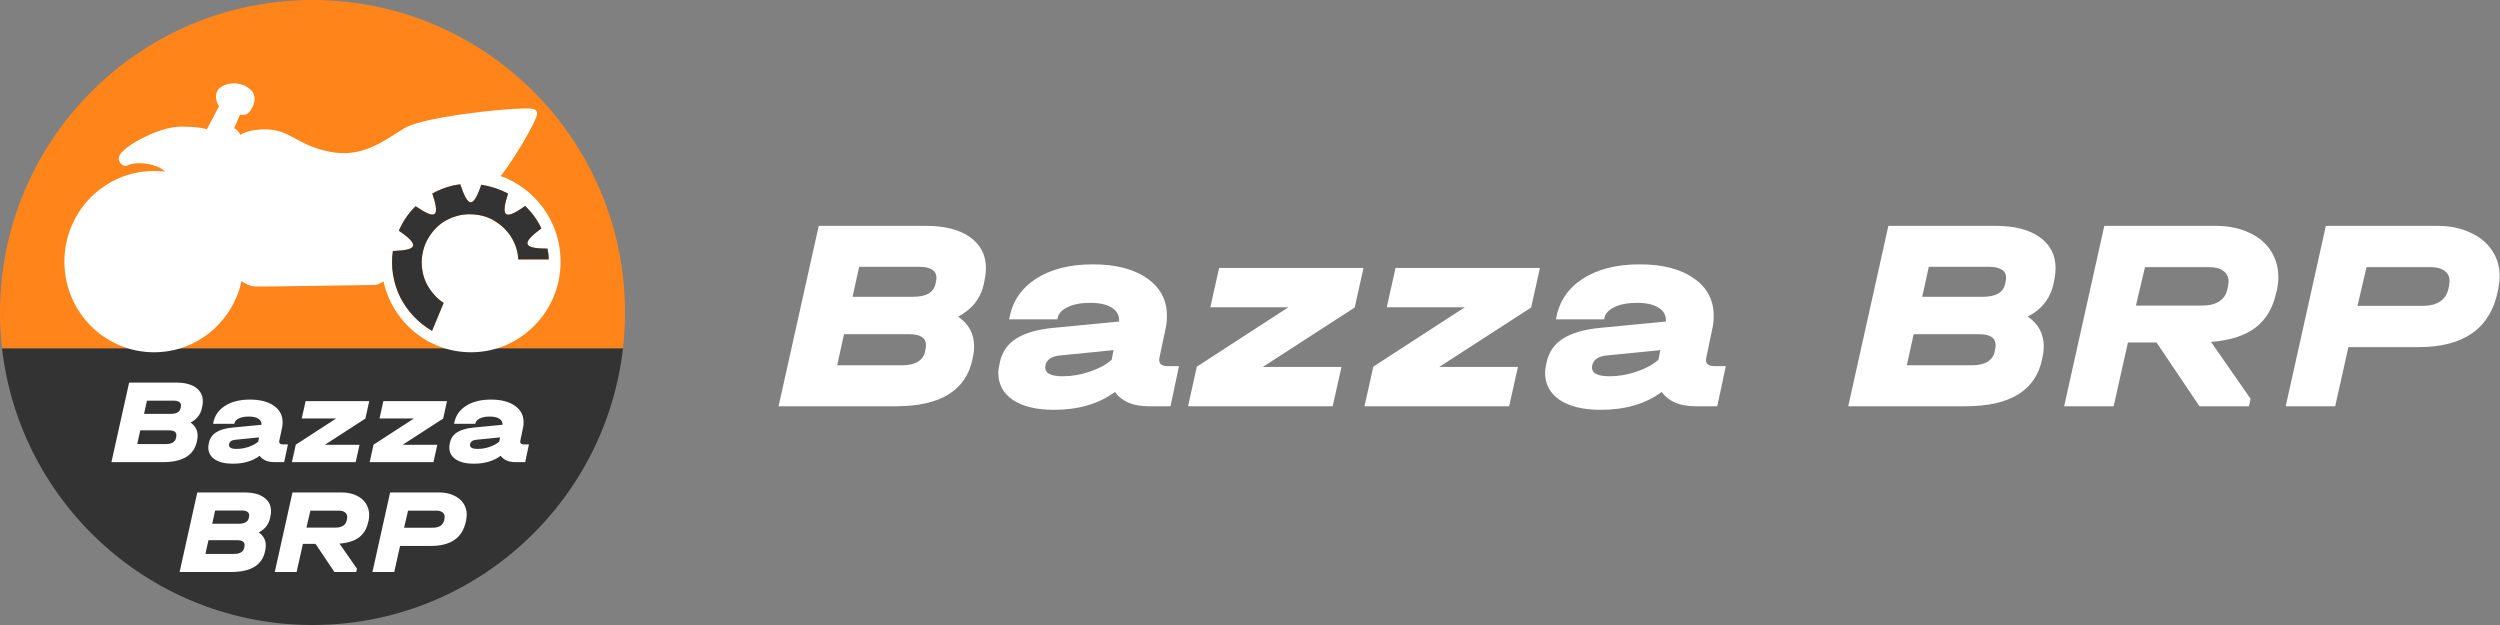 <svg width="200" height="50" viewBox="0 0 200 50" fill="none" xmlns="http://www.w3.org/2000/svg">
<rect x="0" y="0" width="200" height="50" fill="#808080" stroke="none"/>
<path d="M25 0C11.193 0 0 11.193 0 25C0 25.974 0.056 26.934 0.164 27.879H49.836C49.944 26.934 50 25.974 50 25C50 11.193 38.807 0 25 0Z" fill="#FF841A"/>
<path d="M0.164 27.879C1.592 40.33 12.167 50 25 50C37.834 50 48.409 40.33 49.836 27.879H0.164Z" fill="#333333"/>
<path d="M14.102 30.608C14.774 30.608 15.295 30.741 15.663 31.006C16.038 31.271 16.226 31.636 16.226 32.102C16.226 32.231 16.213 32.357 16.187 32.48L16.167 32.577C16.07 33.126 15.763 33.537 15.246 33.808C15.621 34.067 15.809 34.416 15.809 34.856C15.809 34.985 15.796 35.105 15.77 35.215L15.75 35.311C15.64 35.855 15.359 36.268 14.907 36.553C14.454 36.831 13.837 36.97 13.055 36.97H8.914L10.33 30.608H14.102ZM11.755 32.053L11.523 33.11H13.656C14.128 33.11 14.393 32.952 14.451 32.635L14.47 32.538C14.477 32.512 14.48 32.477 14.48 32.431C14.48 32.309 14.428 32.215 14.325 32.15C14.222 32.086 14.076 32.053 13.889 32.053H11.755ZM14.102 34.923C14.108 34.898 14.112 34.859 14.112 34.807C14.112 34.555 13.915 34.429 13.52 34.429H11.222L10.979 35.525H13.278C13.51 35.525 13.695 35.483 13.83 35.399C13.973 35.308 14.057 35.182 14.082 35.02L14.102 34.923ZM23.034 35.554L22.734 36.97H21.948C21.69 36.97 21.457 36.928 21.25 36.843C21.05 36.753 20.891 36.627 20.775 36.465C20.206 36.886 19.488 37.096 18.622 37.096C18.008 37.096 17.526 36.979 17.177 36.747C16.835 36.514 16.663 36.197 16.663 35.796C16.663 35.699 16.68 35.58 16.712 35.438C16.79 35.063 16.983 34.778 17.294 34.584C17.61 34.384 18.047 34.258 18.603 34.206L20.92 33.983C20.933 33.77 20.849 33.608 20.668 33.498C20.494 33.382 20.238 33.324 19.902 33.324C19.573 33.324 19.304 33.375 19.097 33.479C18.897 33.576 18.781 33.708 18.748 33.876V33.905H17.042L17.051 33.876C17.155 33.281 17.465 32.816 17.982 32.48C18.506 32.137 19.178 31.966 19.999 31.966C20.807 31.966 21.444 32.131 21.91 32.461C22.375 32.784 22.608 33.223 22.608 33.779C22.608 33.954 22.591 34.106 22.559 34.235L22.346 35.253C22.339 35.273 22.336 35.302 22.336 35.34C22.336 35.483 22.433 35.554 22.627 35.554H23.034ZM18.322 35.544C18.283 35.79 18.486 35.913 18.933 35.913C19.256 35.913 19.576 35.858 19.892 35.748C20.216 35.638 20.471 35.499 20.659 35.331L20.727 34.991L18.865 35.176C18.541 35.201 18.36 35.325 18.322 35.544ZM29.229 33.488L25.99 35.583H28.764L28.453 36.97H23.353L23.663 35.573L26.892 33.479H24.138L24.448 32.092H29.539L29.229 33.488ZM35.451 33.488L32.212 35.583H34.985L34.675 36.97H29.574L29.884 35.573L33.114 33.479H30.36L30.67 32.092H35.761L35.451 33.488ZM42.315 35.554L42.014 36.97H41.229C40.97 36.97 40.737 36.928 40.53 36.843C40.33 36.753 40.172 36.627 40.055 36.465C39.486 36.886 38.769 37.096 37.903 37.096C37.288 37.096 36.807 36.979 36.458 36.747C36.115 36.514 35.944 36.197 35.944 35.796C35.944 35.699 35.96 35.58 35.992 35.438C36.07 35.063 36.264 34.778 36.574 34.584C36.891 34.384 37.327 34.258 37.883 34.206L40.201 33.983C40.214 33.77 40.13 33.608 39.949 33.498C39.774 33.382 39.519 33.324 39.182 33.324C38.853 33.324 38.585 33.375 38.378 33.479C38.177 33.576 38.061 33.708 38.029 33.876V33.905H36.322L36.332 33.876C36.435 33.281 36.745 32.816 37.263 32.48C37.786 32.137 38.459 31.966 39.279 31.966C40.088 31.966 40.724 32.131 41.19 32.461C41.655 32.784 41.888 33.223 41.888 33.779C41.888 33.954 41.872 34.106 41.84 34.235L41.626 35.253C41.62 35.273 41.617 35.302 41.617 35.34C41.617 35.483 41.714 35.554 41.907 35.554H42.315ZM37.602 35.544C37.563 35.79 37.767 35.913 38.213 35.913C38.536 35.913 38.856 35.858 39.173 35.748C39.496 35.638 39.751 35.499 39.939 35.331L40.007 34.991L38.145 35.176C37.822 35.201 37.641 35.325 37.602 35.544Z" fill="white"/>
<path d="M19.556 39.397C20.229 39.397 20.749 39.529 21.118 39.794C21.493 40.059 21.68 40.424 21.68 40.89C21.68 41.019 21.667 41.145 21.641 41.268L21.622 41.365C21.525 41.914 21.218 42.325 20.701 42.596C21.076 42.855 21.263 43.204 21.263 43.644C21.263 43.773 21.25 43.892 21.224 44.002L21.205 44.099C21.095 44.642 20.814 45.056 20.361 45.341C19.909 45.619 19.291 45.758 18.509 45.758H14.369L15.784 39.397H19.556ZM17.21 40.841L16.977 41.898H19.11C19.582 41.898 19.847 41.74 19.906 41.423L19.925 41.326C19.931 41.3 19.935 41.265 19.935 41.219C19.935 41.097 19.883 41.003 19.78 40.938C19.676 40.874 19.531 40.841 19.343 40.841H17.21ZM19.556 43.712C19.563 43.686 19.566 43.647 19.566 43.595C19.566 43.343 19.369 43.217 18.975 43.217H16.677L16.434 44.313H18.732C18.965 44.313 19.149 44.271 19.285 44.187C19.427 44.096 19.511 43.97 19.537 43.809L19.556 43.712ZM27.325 39.397C27.765 39.397 28.153 39.474 28.489 39.629C28.825 39.778 29.084 39.991 29.265 40.269C29.446 40.547 29.536 40.864 29.536 41.219C29.536 41.349 29.52 41.494 29.488 41.656L29.459 41.753C29.349 42.283 29.106 42.694 28.731 42.984C28.356 43.269 27.833 43.437 27.16 43.489L28.557 45.496L28.499 45.758H26.753L25.241 43.508H24.232L23.728 45.758H21.982L23.398 39.397H27.325ZM27.762 41.52C27.775 41.443 27.781 41.391 27.781 41.365C27.781 41.203 27.72 41.077 27.597 40.987C27.48 40.896 27.312 40.851 27.093 40.851H24.833L24.513 42.209H26.831C27.354 42.209 27.658 42.011 27.742 41.617L27.762 41.52ZM35.138 39.397C35.577 39.397 35.962 39.474 36.292 39.629C36.628 39.778 36.886 39.988 37.067 40.26C37.249 40.525 37.339 40.832 37.339 41.181C37.339 41.31 37.323 41.456 37.291 41.617L37.271 41.714C37 43.02 36.069 43.673 34.478 43.673H32.006L31.54 45.758H29.795L31.21 39.397H35.138ZM34.614 42.218C35.138 42.218 35.445 42.015 35.535 41.607L35.555 41.51C35.568 41.433 35.574 41.381 35.574 41.355C35.574 41.194 35.516 41.071 35.4 40.987C35.283 40.896 35.115 40.851 34.895 40.851H32.646L32.326 42.218H34.614Z" fill="white"/>
<path fill-rule="evenodd" clip-rule="evenodd" d="M44.848 20.93C44.848 24.931 41.642 28.182 37.679 28.182C34.255 28.182 31.396 25.756 30.681 22.517C30.65 22.535 30.619 22.555 30.588 22.573C30.494 22.627 30.394 22.68 30.299 22.72C30.211 22.756 30.094 22.796 29.978 22.796C29.732 22.796 20.996 22.945 20.425 22.92C20.072 22.905 19.763 22.765 19.515 22.611C19.449 22.569 19.386 22.525 19.326 22.482C18.623 25.739 15.757 28.182 12.321 28.182C8.358 28.182 5.151 24.931 5.151 20.93C5.151 16.928 8.358 13.678 12.321 13.678C12.62 13.678 12.914 13.696 13.203 13.732C13.137 13.658 13.045 13.579 12.92 13.5C12.579 13.286 12.054 13.114 11.392 13.067C10.749 13.021 10.463 13.133 10.306 13.195L10.304 13.196C10.264 13.211 10.206 13.235 10.152 13.249C10.093 13.265 10.003 13.281 9.901 13.251C9.797 13.221 9.726 13.156 9.677 13.099C9.63 13.043 9.59 12.976 9.553 12.909C9.436 12.693 9.536 12.477 9.61 12.36C9.694 12.226 9.824 12.091 9.973 11.962C10.274 11.7 10.711 11.412 11.206 11.146C12.185 10.617 13.471 10.129 14.479 10.129C15.237 10.129 15.778 10.179 16.152 10.245C16.311 10.273 16.443 10.306 16.55 10.338L17.514 8.51C17.419 8.343 17.327 8.129 17.293 7.904C17.244 7.582 17.312 7.192 17.703 6.948L17.775 6.906C18.526 6.485 19.519 6.638 20.09 7.216C20.458 7.589 20.396 8.067 20.275 8.391C20.212 8.558 20.127 8.708 20.047 8.823C19.985 8.914 19.907 9.009 19.831 9.071L19.799 9.095C19.71 9.155 19.61 9.174 19.543 9.182C19.469 9.191 19.391 9.192 19.322 9.188C19.281 9.187 19.241 9.183 19.201 9.178L18.737 10.253C18.951 10.364 19.1 10.532 19.19 10.727C19.2 10.748 19.208 10.769 19.216 10.79C19.595 10.554 20.176 10.382 21.016 10.352L21.221 10.349C22.222 10.353 22.842 10.658 23.505 11.019C24.194 11.394 24.938 11.833 26.289 12.121C28.941 12.686 30.613 11.315 32.322 10.273C32.563 10.125 32.907 9.993 33.303 9.873C33.704 9.751 34.178 9.637 34.695 9.531C35.729 9.318 36.946 9.134 38.111 8.993C39.276 8.851 40.395 8.75 41.233 8.703C41.651 8.68 42.004 8.67 42.26 8.676C42.386 8.679 42.499 8.686 42.587 8.699C42.629 8.706 42.679 8.715 42.727 8.733C42.751 8.742 42.785 8.757 42.819 8.781C42.848 8.801 42.893 8.838 42.924 8.899L42.937 8.927L42.953 8.976C42.966 9.025 42.966 9.067 42.964 9.094C42.963 9.133 42.956 9.172 42.949 9.204C42.934 9.27 42.91 9.342 42.882 9.417C42.824 9.567 42.737 9.757 42.631 9.97C42.416 10.4 42.111 10.951 41.771 11.521C41.221 12.445 40.563 13.452 40.051 14.084C42.846 15.075 44.848 17.767 44.848 20.93ZM43.765 19.888H43.797C43.861 20.175 43.893 20.463 43.893 20.75H41.464C41.432 20.079 41.209 19.44 40.857 18.897C40.506 18.354 39.994 17.907 39.419 17.587C38.844 17.268 38.205 17.14 37.534 17.14C36.863 17.14 36.224 17.332 35.649 17.651C35.074 17.971 34.627 18.45 34.275 19.025C33.924 19.6 33.764 20.239 33.732 20.91C33.732 21.549 33.86 22.22 34.179 22.795C34.499 23.37 34.946 23.881 35.489 24.233L34.563 26.47C33.477 25.831 32.582 24.904 32.007 23.754C31.463 22.635 31.24 21.325 31.432 20.079H31.463C33.285 20.015 33.668 19.664 31.943 18.482L31.911 18.45C32.23 17.715 32.678 17.044 33.253 16.501C34.755 17.523 35.266 17.491 34.595 15.51V15.478C35.298 15.095 36.033 14.839 36.831 14.744V14.775C37.407 16.501 37.822 16.788 38.493 14.807V14.775C39.26 14.903 39.963 15.127 40.633 15.478V15.51C40.09 17.236 40.282 17.715 41.975 16.501L42.007 16.469C42.327 16.788 42.614 17.108 42.87 17.491C43.03 17.747 43.19 18.003 43.317 18.29H43.285C41.816 19.376 41.688 19.888 43.765 19.888Z" fill="white"/>
<path d="M43.797 19.888H43.765C41.688 19.888 41.816 19.377 43.285 18.29H43.318C43.19 18.003 43.03 17.747 42.87 17.491C42.615 17.108 42.327 16.788 42.008 16.469L41.975 16.501C40.282 17.715 40.091 17.236 40.634 15.511V15.479C39.963 15.127 39.26 14.903 38.493 14.776V14.808C37.822 16.788 37.407 16.501 36.832 14.776V14.744C36.033 14.839 35.298 15.095 34.595 15.479V15.511C35.266 17.491 34.755 17.523 33.253 16.501C32.678 17.044 32.231 17.715 31.911 18.45L31.943 18.482C33.669 19.664 33.285 20.016 31.464 20.079H31.432C31.24 21.326 31.464 22.636 32.007 23.754C32.582 24.904 33.477 25.831 34.563 26.47L35.49 24.233C34.947 23.882 34.499 23.37 34.18 22.795C33.86 22.22 33.732 21.549 33.732 20.91C33.764 20.239 33.924 19.6 34.276 19.025C34.627 18.45 35.074 17.971 35.65 17.651C36.225 17.332 36.863 17.14 37.535 17.14C38.206 17.14 38.845 17.268 39.419 17.587C39.995 17.907 40.506 18.354 40.857 18.897C41.209 19.44 41.432 20.079 41.464 20.75H43.893C43.893 20.463 43.861 20.175 43.797 19.888Z" fill="#333333"/>
<path d="M74.056 18.068C75.581 18.068 76.762 18.369 77.598 18.97C78.449 19.571 78.874 20.4 78.874 21.456C78.874 21.749 78.845 22.035 78.786 22.314L78.742 22.534C78.522 23.781 77.825 24.712 76.652 25.328C77.503 25.915 77.928 26.707 77.928 27.704C77.928 27.997 77.899 28.269 77.84 28.518L77.796 28.738C77.547 29.97 76.909 30.909 75.882 31.554C74.855 32.185 73.455 32.5 71.68 32.5H62.286L65.498 18.068H74.056ZM68.732 21.346L68.204 23.744H73.044C74.115 23.744 74.716 23.385 74.848 22.666L74.892 22.446C74.907 22.387 74.914 22.307 74.914 22.204C74.914 21.925 74.797 21.713 74.562 21.566C74.327 21.419 73.997 21.346 73.572 21.346H68.732ZM74.056 27.858C74.071 27.799 74.078 27.711 74.078 27.594C74.078 27.022 73.631 26.736 72.736 26.736H67.522L66.972 29.222H72.186C72.714 29.222 73.132 29.127 73.44 28.936C73.763 28.731 73.953 28.445 74.012 28.078L74.056 27.858ZM94.321 29.288L93.639 32.5H91.857C91.271 32.5 90.743 32.405 90.273 32.214C89.819 32.009 89.459 31.723 89.195 31.356C87.905 32.309 86.277 32.786 84.311 32.786C82.918 32.786 81.825 32.522 81.033 31.994C80.256 31.466 79.867 30.747 79.867 29.838C79.867 29.618 79.904 29.347 79.977 29.024C80.153 28.173 80.593 27.528 81.297 27.088C82.016 26.633 83.006 26.347 84.267 26.23L89.525 25.724C89.555 25.24 89.364 24.873 88.953 24.624C88.557 24.36 87.978 24.228 87.215 24.228C86.467 24.228 85.859 24.345 85.389 24.58C84.935 24.8 84.671 25.101 84.597 25.482V25.548H80.725L80.747 25.482C80.982 24.133 81.686 23.077 82.859 22.314C84.047 21.537 85.573 21.148 87.435 21.148C89.269 21.148 90.713 21.522 91.769 22.27C92.825 23.003 93.353 24.001 93.353 25.262C93.353 25.658 93.317 26.003 93.243 26.296L92.759 28.606C92.745 28.65 92.737 28.716 92.737 28.804C92.737 29.127 92.957 29.288 93.397 29.288H94.321ZM83.629 29.266C83.541 29.823 84.003 30.102 85.015 30.102C85.749 30.102 86.475 29.977 87.193 29.728C87.927 29.479 88.506 29.163 88.931 28.782L89.085 28.012L84.861 28.43C84.128 28.489 83.717 28.767 83.629 29.266ZM108.375 24.602L101.027 29.354H107.319L106.615 32.5H95.043L95.748 29.332L103.073 24.58H96.826L97.529 21.434H109.079L108.375 24.602ZM122.491 24.602L115.143 29.354H121.435L120.731 32.5H109.159L109.863 29.332L117.189 24.58H110.941L111.645 21.434H123.195L122.491 24.602ZM138.064 29.288L137.382 32.5H135.6C135.013 32.5 134.485 32.405 134.016 32.214C133.561 32.009 133.202 31.723 132.938 31.356C131.647 32.309 130.019 32.786 128.054 32.786C126.66 32.786 125.568 32.522 124.776 31.994C123.998 31.466 123.61 30.747 123.61 29.838C123.61 29.618 123.646 29.347 123.72 29.024C123.896 28.173 124.336 27.528 125.04 27.088C125.758 26.633 126.748 26.347 128.01 26.23L133.268 25.724C133.297 25.24 133.106 24.873 132.696 24.624C132.3 24.36 131.72 24.228 130.958 24.228C130.21 24.228 129.601 24.345 129.132 24.58C128.677 24.8 128.413 25.101 128.34 25.482V25.548H124.468L124.49 25.482C124.724 24.133 125.428 23.077 126.602 22.314C127.79 21.537 129.315 21.148 131.178 21.148C133.011 21.148 134.456 21.522 135.512 22.27C136.568 23.003 137.096 24.001 137.096 25.262C137.096 25.658 137.059 26.003 136.986 26.296L136.502 28.606C136.487 28.65 136.48 28.716 136.48 28.804C136.48 29.127 136.7 29.288 137.14 29.288H138.064ZM127.372 29.266C127.284 29.823 127.746 30.102 128.758 30.102C129.491 30.102 130.217 29.977 130.936 29.728C131.669 29.479 132.248 29.163 132.674 28.782L132.828 28.012L128.604 28.43C127.87 28.489 127.46 28.767 127.372 29.266ZM159.628 18.068C161.154 18.068 162.334 18.369 163.17 18.97C164.021 19.571 164.446 20.4 164.446 21.456C164.446 21.749 164.417 22.035 164.358 22.314L164.314 22.534C164.094 23.781 163.398 24.712 162.224 25.328C163.075 25.915 163.5 26.707 163.5 27.704C163.5 27.997 163.471 28.269 163.412 28.518L163.368 28.738C163.119 29.97 162.481 30.909 161.454 31.554C160.428 32.185 159.027 32.5 157.252 32.5H147.858L151.07 18.068H159.628ZM154.304 21.346L153.776 23.744H158.616C159.687 23.744 160.288 23.385 160.42 22.666L160.464 22.446C160.479 22.387 160.486 22.307 160.486 22.204C160.486 21.925 160.369 21.713 160.134 21.566C159.9 21.419 159.57 21.346 159.144 21.346H154.304ZM159.628 27.858C159.643 27.799 159.65 27.711 159.65 27.594C159.65 27.022 159.203 26.736 158.308 26.736H153.094L152.544 29.222H157.758C158.286 29.222 158.704 29.127 159.012 28.936C159.335 28.731 159.526 28.445 159.584 28.078L159.628 27.858ZM177.254 18.068C178.251 18.068 179.131 18.244 179.894 18.596C180.656 18.933 181.243 19.417 181.654 20.048C182.064 20.679 182.27 21.397 182.27 22.204C182.27 22.497 182.233 22.827 182.16 23.194L182.094 23.414C181.844 24.617 181.294 25.548 180.444 26.208C179.593 26.853 178.405 27.235 176.88 27.352L180.048 31.906L179.916 32.5H175.956L172.524 27.396H170.236L169.092 32.5H165.132L168.344 18.068H177.254ZM178.244 22.886C178.273 22.71 178.288 22.593 178.288 22.534C178.288 22.167 178.148 21.881 177.87 21.676C177.606 21.471 177.224 21.368 176.726 21.368H171.6L170.874 24.448H176.132C177.32 24.448 178.009 24.001 178.2 23.106L178.244 22.886ZM194.978 18.068C195.976 18.068 196.848 18.244 197.596 18.596C198.359 18.933 198.946 19.41 199.356 20.026C199.767 20.627 199.972 21.324 199.972 22.116C199.972 22.409 199.936 22.739 199.862 23.106L199.818 23.326C199.202 26.289 197.09 27.77 193.482 27.77H187.872L186.816 32.5H182.856L186.068 18.068H194.978ZM193.79 24.47C194.978 24.47 195.675 24.008 195.88 23.084L195.924 22.864C195.954 22.688 195.968 22.571 195.968 22.512C195.968 22.145 195.836 21.867 195.572 21.676C195.308 21.471 194.927 21.368 194.428 21.368H189.324L188.598 24.47H193.79Z" fill="white"/>
</svg>

